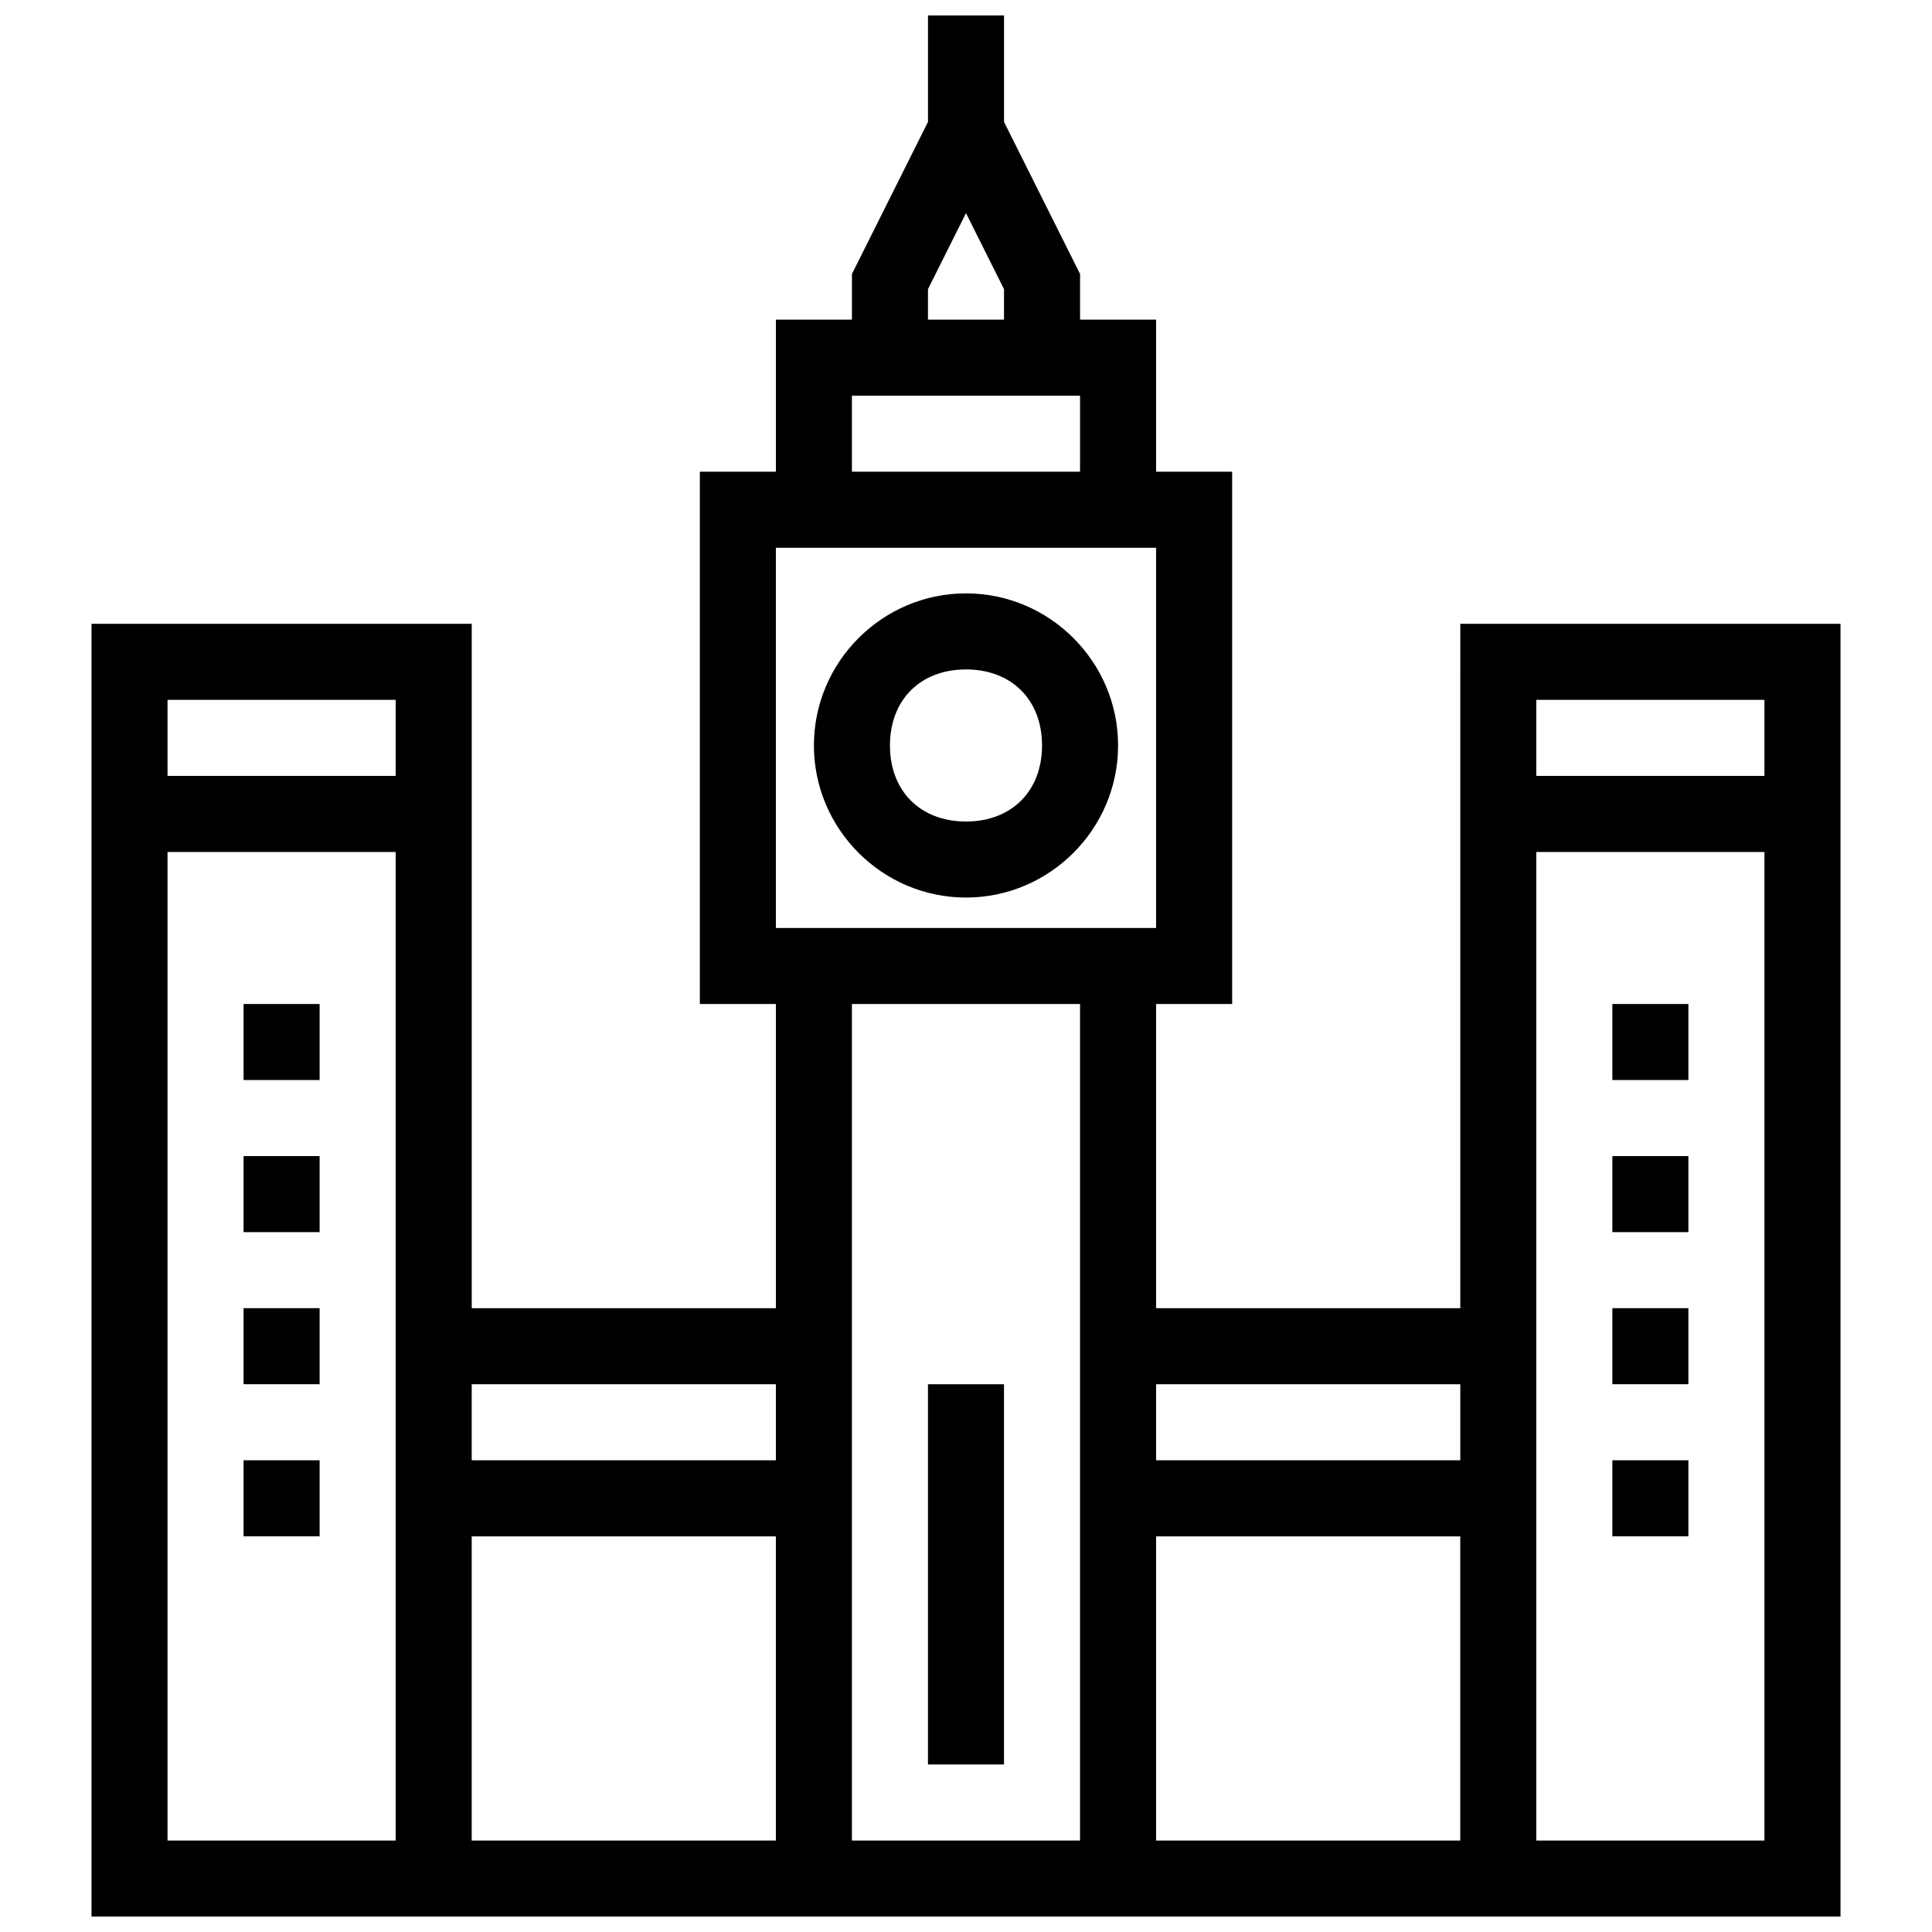 <?xml version="1.0" encoding="UTF-8"?>
<!-- The Best Svg Icon site in the world: iconSvg.co, Visit us! https://iconsvg.co -->
<svg width="800px" height="800px" version="1.1" viewBox="144 144 512 512" xmlns="http://www.w3.org/2000/svg">
 <defs>
  <clipPath id="a">
   <path d="m168 148.09h464v503.81h-464z"/>
  </clipPath>
 </defs>
 <path d="m571.29 410.07h20.152v20.152h-20.152z"/>
 <path d="m571.29 450.38h20.152v20.152h-20.152z"/>
 <path d="m571.29 490.68h20.152v20.152h-20.152z"/>
 <path d="m571.29 530.99h20.152v20.152h-20.152z"/>
 <path d="m208.55 410.07h20.152v20.152h-20.152z"/>
 <path d="m208.55 450.38h20.152v20.152h-20.152z"/>
 <path d="m208.55 490.68h20.152v20.152h-20.152z"/>
 <path d="m208.55 530.99h20.152v20.152h-20.152z"/>
 <path d="m400 301.25c-22.168 0-40.305 18.137-40.305 40.305 0 22.168 18.137 40.305 40.305 40.305s40.305-18.137 40.305-40.305c0-22.164-18.137-40.305-40.305-40.305zm0 60.461c-12.09 0-20.152-8.062-20.152-20.152s8.062-20.152 20.152-20.152 20.152 8.062 20.152 20.152-8.062 20.152-20.152 20.152z"/>
 <path d="m389.92 510.84h20.152v100.76h-20.152z"/>
 <g clip-path="url(#a)">
  <path d="m530.99 349.62v141.07h-80.609v-80.609h20.152v-141.07h-20.152v-40.305h-20.152v-12.09l-20.152-40.305v-28.215h-20.152v28.215l-20.152 40.305v12.09h-20.152v40.305h-20.152v141.07h20.152v80.609h-80.609v-181.37h-100.76v342.59h463.5v-342.59h-100.76zm0 161.22v20.152h-80.609v-20.152zm-141.07-290.2 10.078-20.152 10.078 20.152-0.004 8.062h-20.152zm-20.152 28.215h60.457v20.152h-60.457zm-20.152 40.305h100.76v100.76h-100.76zm0 221.68v20.152h-80.609v-20.152zm-161.22-181.37h60.457v20.152h-60.457zm60.457 302.29h-60.457v-261.98h60.457zm100.76 0h-80.609v-80.609h80.609zm80.609 0h-60.457v-221.68h60.457zm100.76 0h-80.609v-80.609h80.609zm80.609 0h-60.457v-261.98h60.457zm0-302.29v20.152h-60.457v-20.152z"/>
 </g>
</svg>